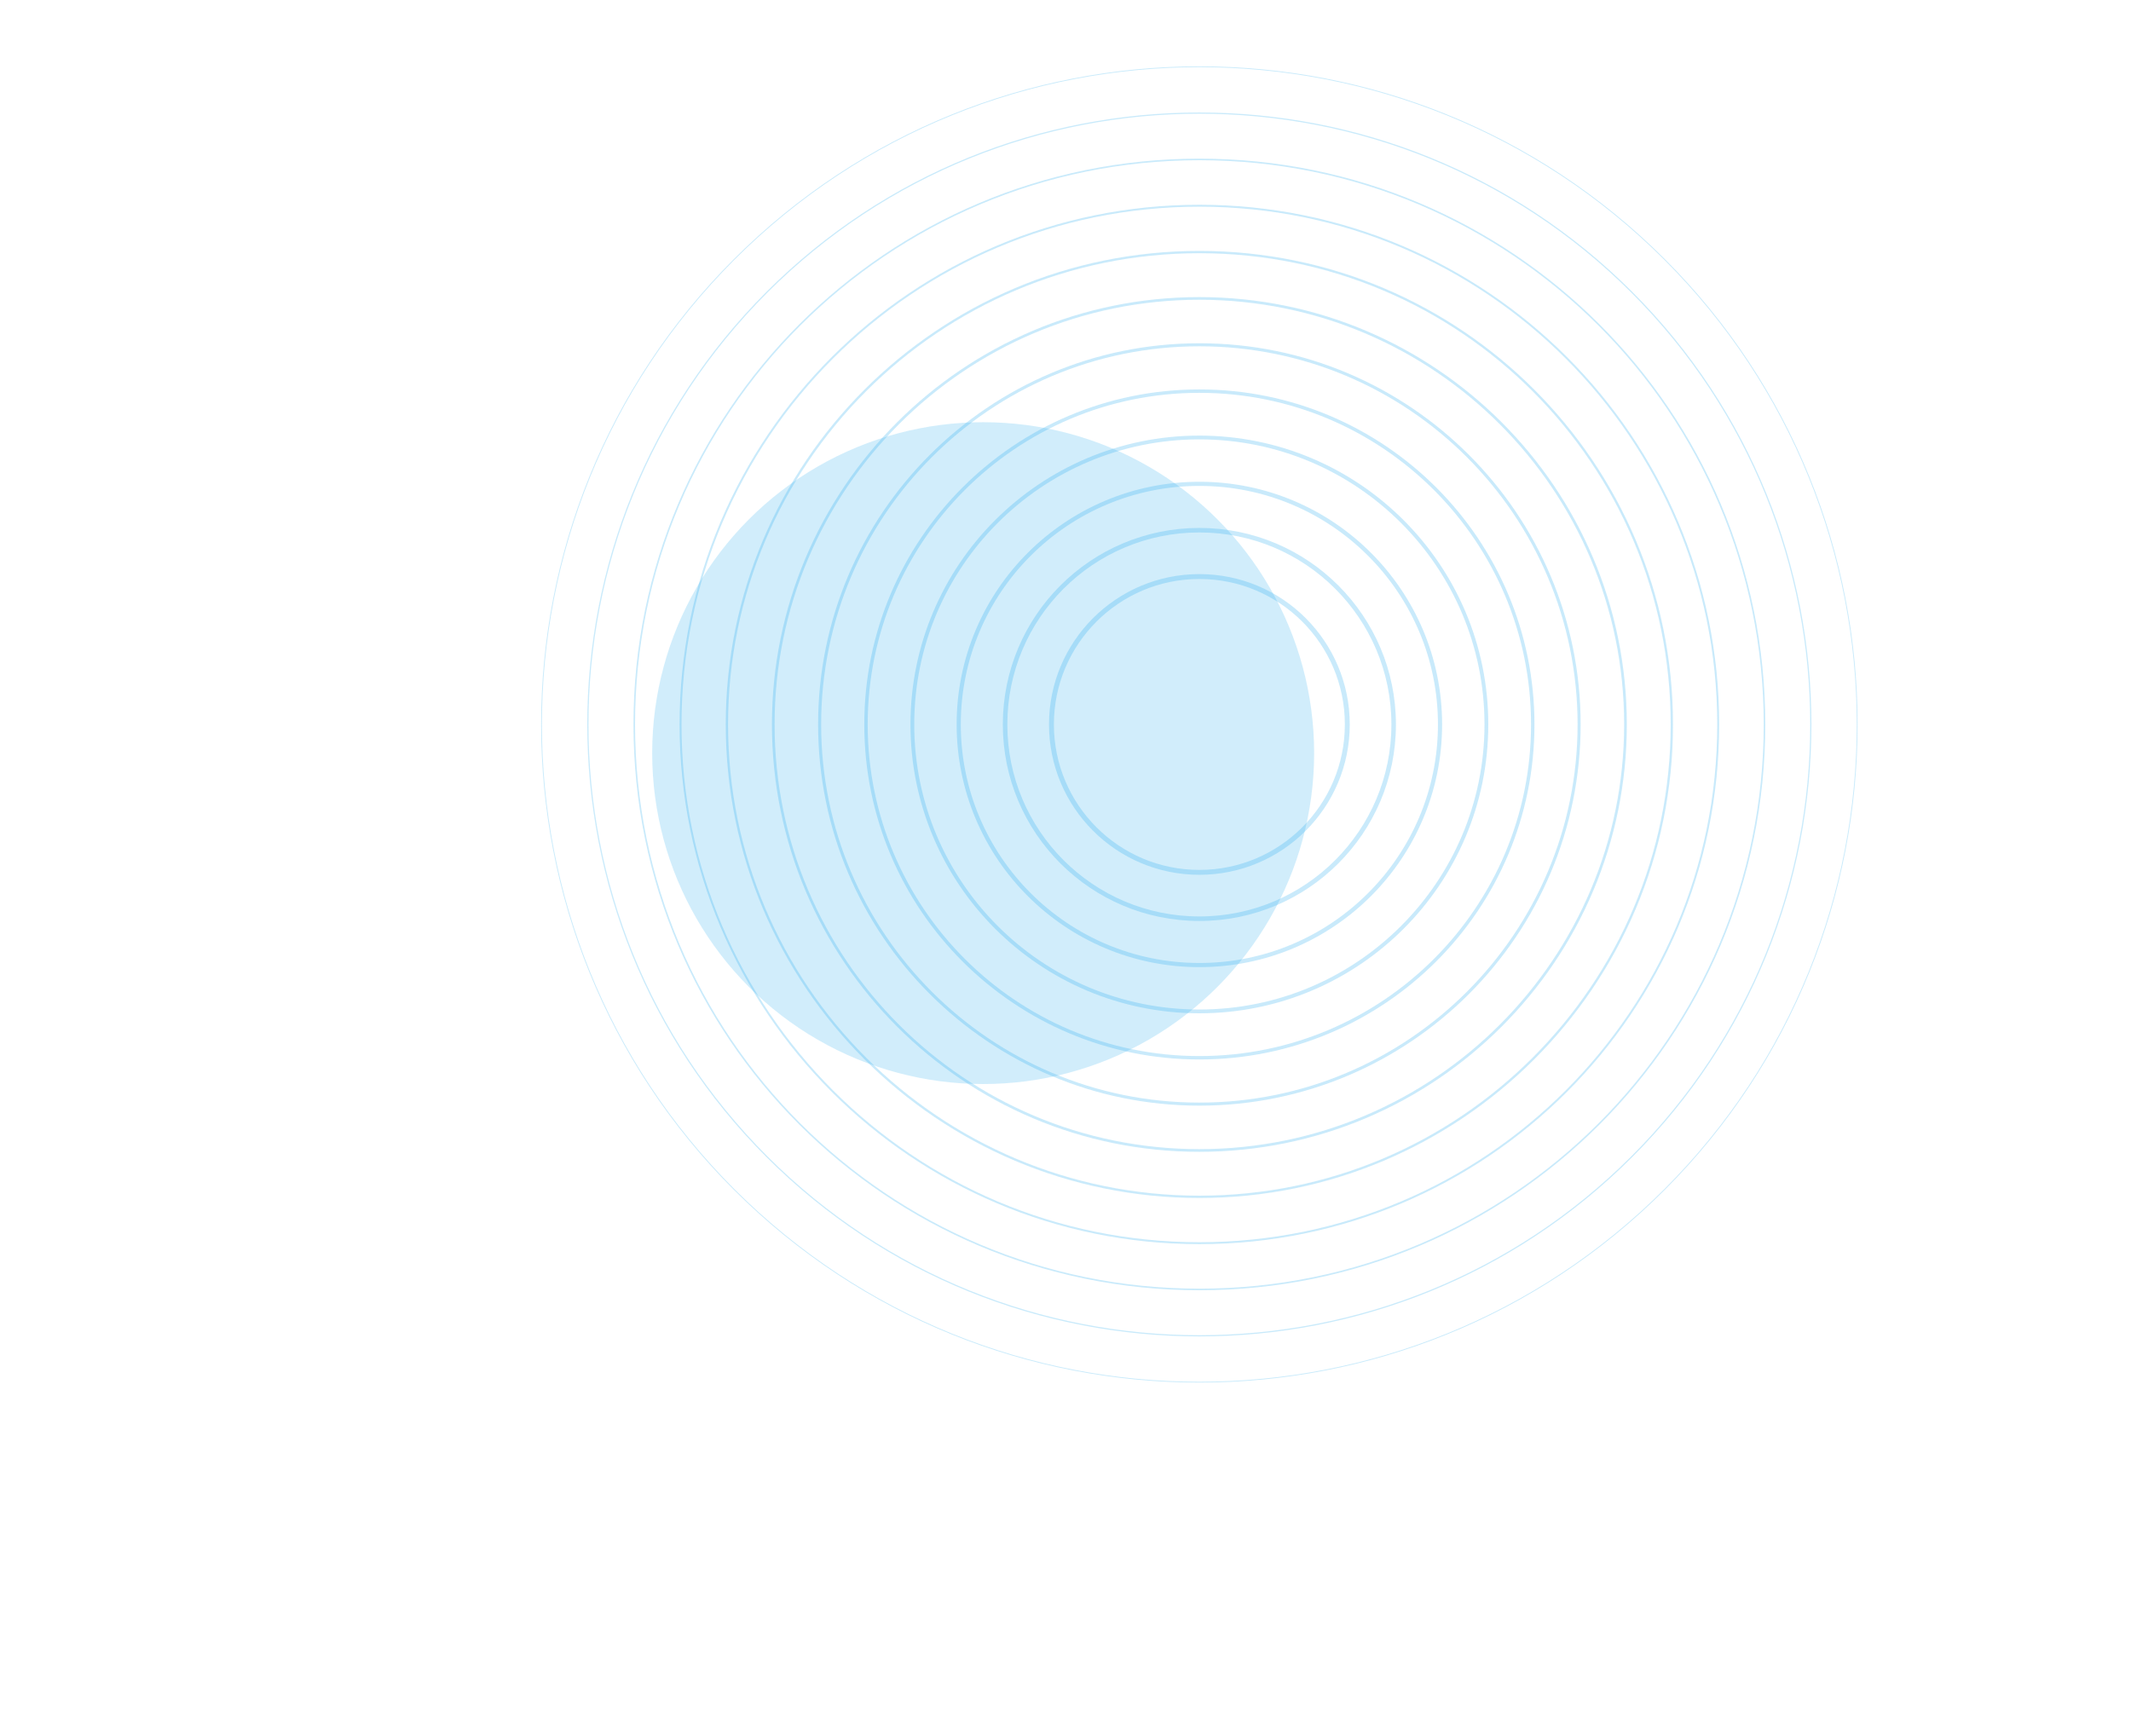 <?xml version="1.0" encoding="UTF-8"?> <svg xmlns="http://www.w3.org/2000/svg" width="1307" height="1065" viewBox="0 0 1307 1065" fill="none"> <g opacity="0.3"> <path opacity="0.79" d="M1020.89 729.713C1178.45 572.148 1178.45 316.685 1020.89 159.121C863.323 1.556 607.861 1.556 450.296 159.121C292.731 316.685 292.731 572.148 450.296 729.713C607.861 887.277 863.323 887.277 1020.89 729.713Z" stroke="#1AA7EC" stroke-width="0.5" stroke-miterlimit="10"></path> <path opacity="0.79" d="M1000.78 709.606C1147.24 563.146 1147.24 325.687 1000.78 179.227C854.322 32.767 616.864 32.767 470.404 179.227C323.944 325.687 323.943 563.146 470.404 709.606C616.864 856.066 854.322 856.066 1000.78 709.606Z" stroke="#1AA7EC" stroke-width="0.727" stroke-miterlimit="10"></path> <path opacity="0.79" d="M735.613 791.013C927.036 791.013 1082.22 635.834 1082.22 444.41C1082.22 252.987 927.036 97.807 735.613 97.807C544.189 97.807 389.01 252.987 389.01 444.41C389.01 635.834 544.189 791.013 735.613 791.013Z" stroke="#1AA7EC" stroke-width="0.955" stroke-miterlimit="10"></path> <path opacity="0.79" d="M735.607 762.624C911.35 762.624 1053.82 620.156 1053.82 444.412C1053.82 268.669 911.35 126.201 735.607 126.201C559.863 126.201 417.395 268.669 417.395 444.412C417.395 620.156 559.863 762.624 735.607 762.624Z" stroke="#1AA7EC" stroke-width="1.182" stroke-miterlimit="10"></path> <path opacity="0.79" d="M735.607 734.187C895.646 734.187 1025.38 604.45 1025.38 444.411C1025.38 284.372 895.646 154.635 735.607 154.635C575.568 154.635 445.831 284.372 445.831 444.411C445.831 604.45 575.568 734.187 735.607 734.187Z" stroke="#1AA7EC" stroke-width="1.409" stroke-miterlimit="10"></path> <path opacity="0.79" d="M735.607 705.752C879.942 705.752 996.948 588.746 996.948 444.411C996.948 300.077 879.942 183.07 735.607 183.07C591.272 183.07 474.266 300.077 474.266 444.411C474.266 588.746 591.272 705.752 735.607 705.752Z" stroke="#1AA7EC" stroke-width="1.636" stroke-miterlimit="10"></path> <path opacity="0.79" d="M735.607 677.318C864.238 677.318 968.513 573.042 968.513 444.412C968.513 315.781 864.238 211.506 735.607 211.506C606.977 211.506 502.702 315.781 502.702 444.412C502.702 573.042 606.977 677.318 735.607 677.318Z" stroke="#1AA7EC" stroke-width="1.864" stroke-miterlimit="10"></path> <path opacity="0.79" d="M735.608 648.883C848.534 648.883 940.078 557.338 940.078 444.412C940.078 331.486 848.534 239.941 735.608 239.941C622.682 239.941 531.137 331.486 531.137 444.412C531.137 557.338 622.682 648.883 735.608 648.883Z" stroke="#1AA7EC" stroke-width="2.091" stroke-miterlimit="10"></path> <path opacity="0.79" d="M735.608 620.448C832.83 620.448 911.643 541.634 911.643 444.412C911.643 347.19 832.83 268.376 735.608 268.376C638.386 268.376 559.572 347.19 559.572 444.412C559.572 541.634 638.386 620.448 735.608 620.448Z" stroke="#1AA7EC" stroke-width="2.318" stroke-miterlimit="10"></path> <path opacity="0.79" d="M735.608 592.012C817.126 592.012 883.209 525.929 883.209 444.411C883.209 362.894 817.126 296.811 735.608 296.811C654.091 296.811 588.008 362.894 588.008 444.411C588.008 525.929 654.091 592.012 735.608 592.012Z" stroke="#1AA7EC" stroke-width="2.545" stroke-miterlimit="10"></path> <path opacity="0.79" d="M735.608 563.577C801.422 563.577 854.774 510.225 854.774 444.411C854.774 378.598 801.422 325.246 735.608 325.246C669.795 325.246 616.443 378.598 616.443 444.411C616.443 510.225 669.795 563.577 735.608 563.577Z" stroke="#1AA7EC" stroke-width="2.773" stroke-miterlimit="10"></path> <path opacity="0.79" d="M735.609 535.142C785.717 535.142 826.339 494.52 826.339 444.412C826.339 394.303 785.717 353.681 735.609 353.681C685.5 353.681 644.879 394.303 644.879 444.412C644.879 494.52 685.5 535.142 735.609 535.142Z" stroke="#1AA7EC" stroke-width="3" stroke-miterlimit="10"></path> </g> <g opacity="0.2" filter="url(#filter0_f_890_1574)"> <circle cx="603" cy="462" r="203" fill="#1AA7EC"></circle> </g> <defs> <filter id="filter0_f_890_1574" x="0" y="-141" width="1206" height="1206" filterUnits="userSpaceOnUse" color-interpolation-filters="sRGB"> <feFlood flood-opacity="0" result="BackgroundImageFix"></feFlood> <feBlend mode="normal" in="SourceGraphic" in2="BackgroundImageFix" result="shape"></feBlend> <feGaussianBlur stdDeviation="200" result="effect1_foregroundBlur_890_1574"></feGaussianBlur> </filter> </defs> </svg> 